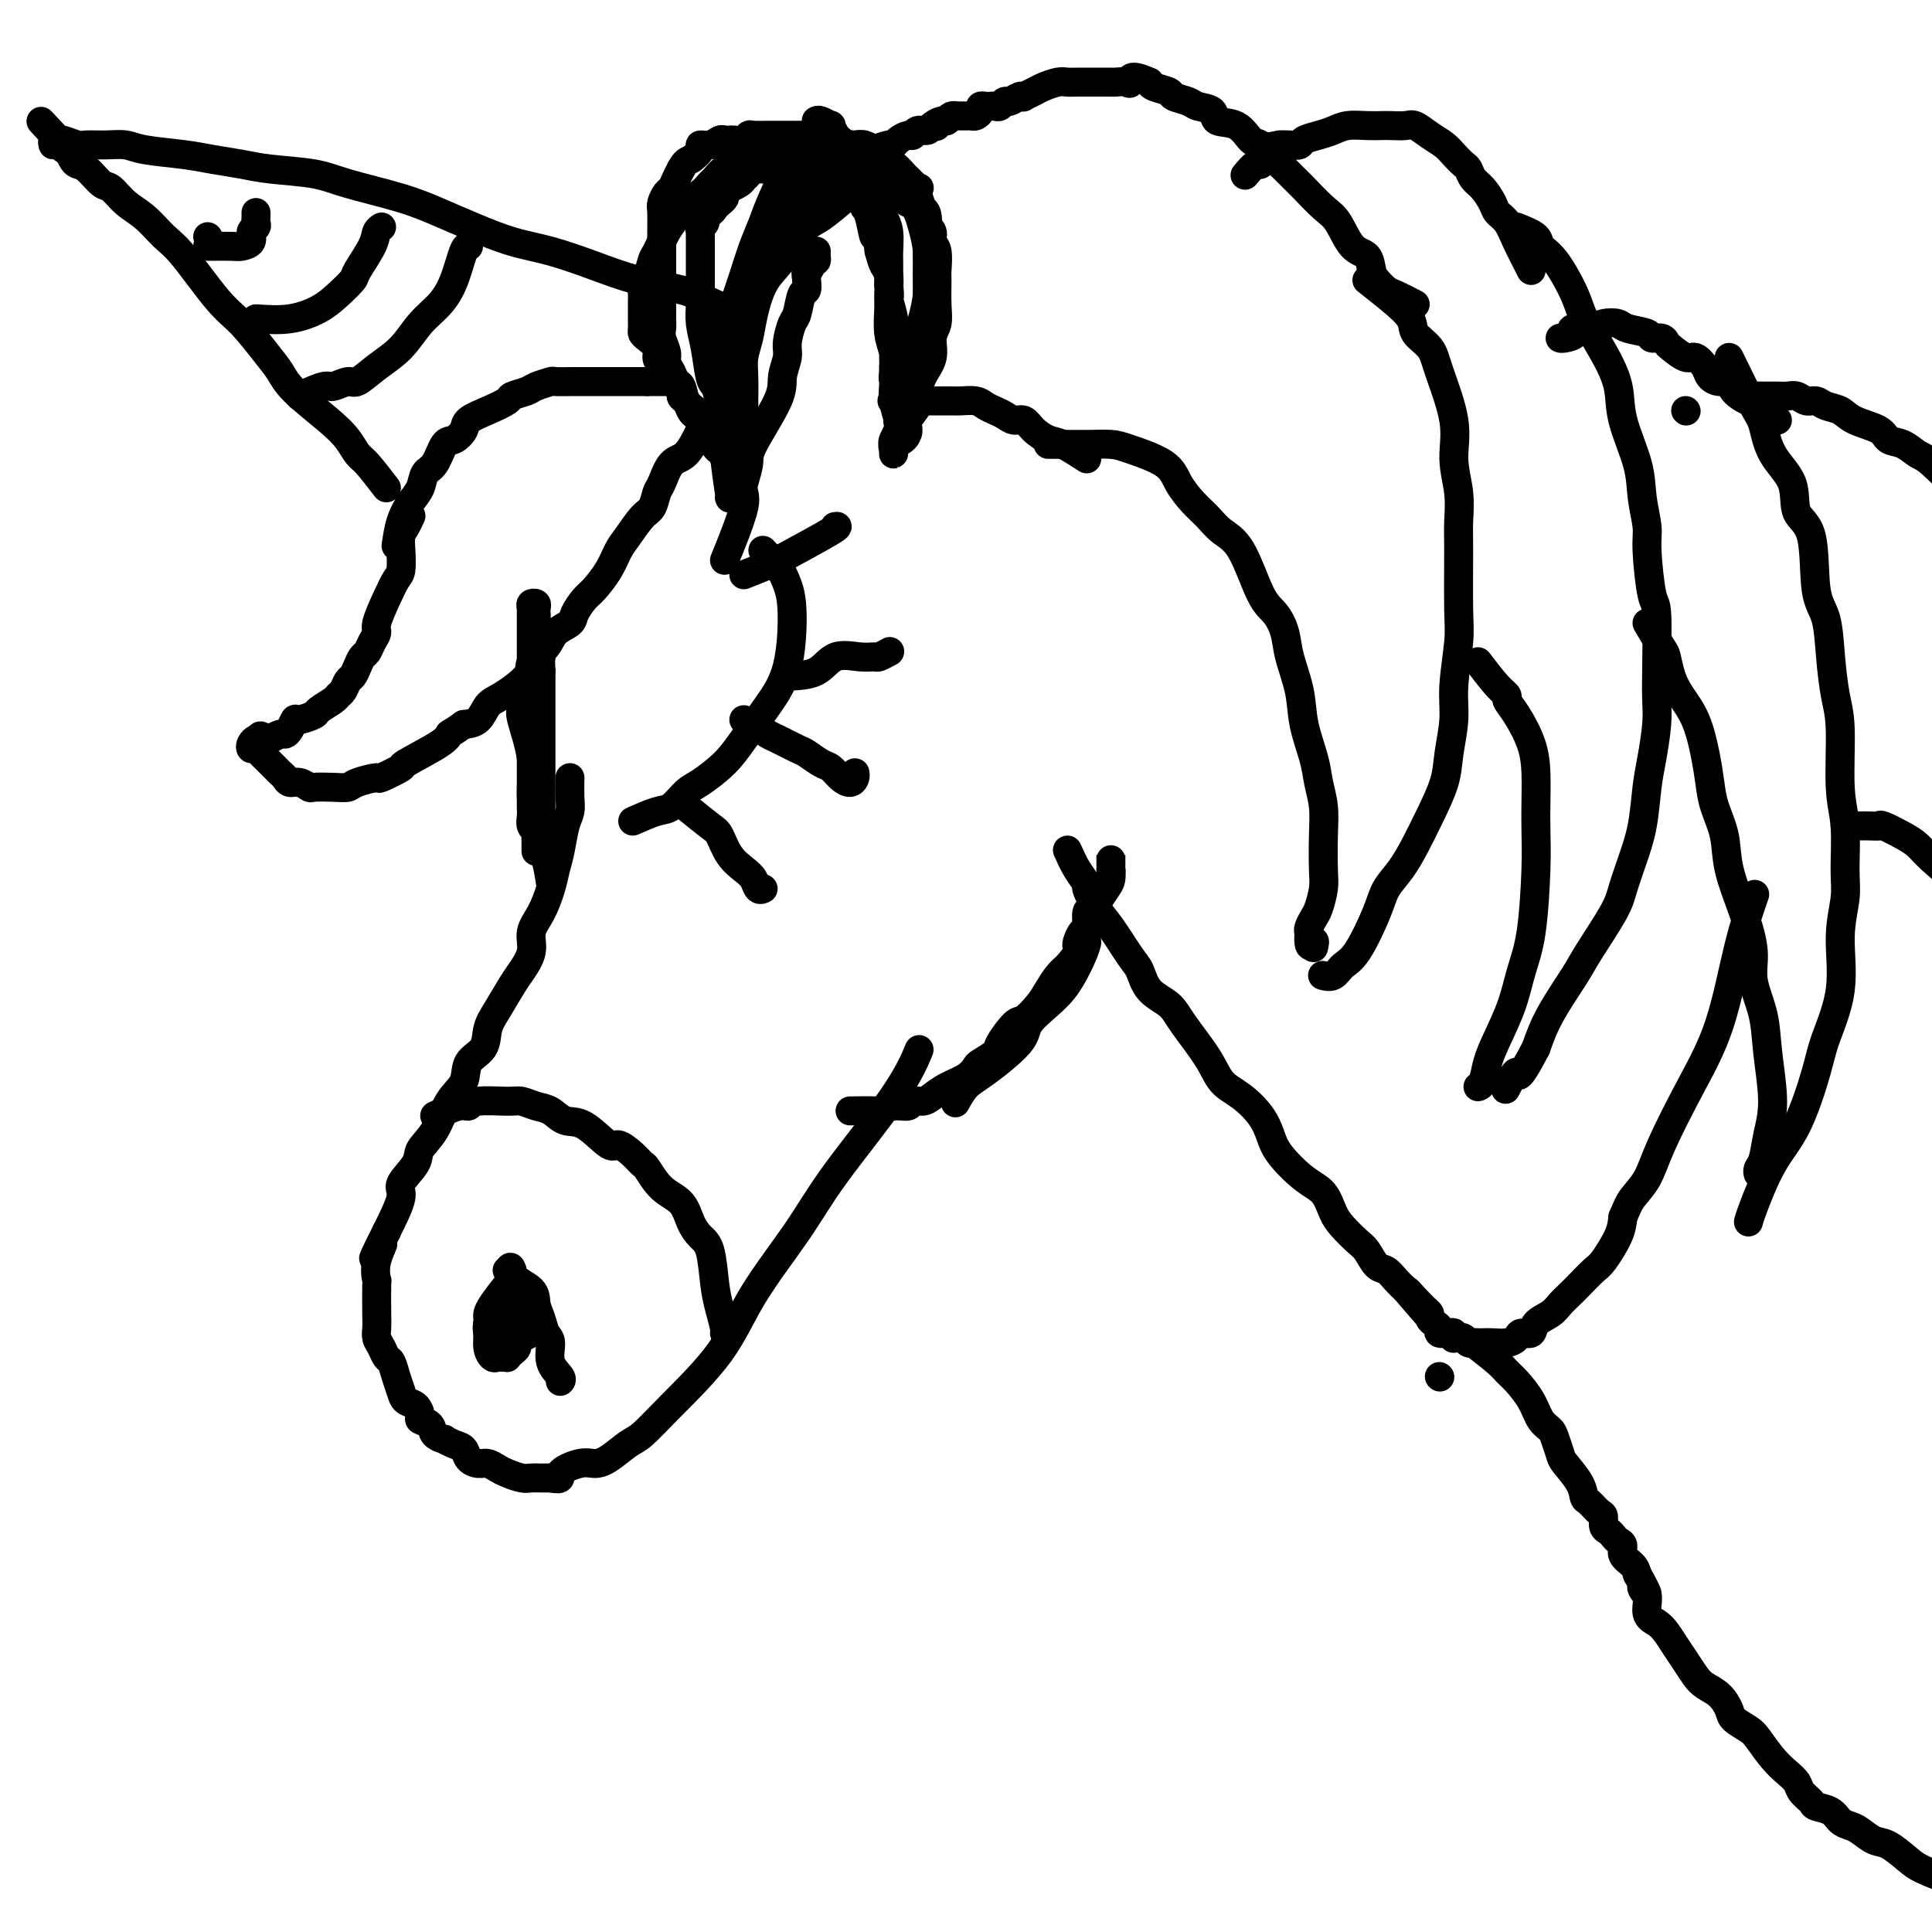 <svg viewBox='0 0 400 400' version='1.1' xmlns='http://www.w3.org/2000/svg' xmlns:xlink='http://www.w3.org/1999/xlink'><g fill='none' stroke='#000000' stroke-width='6' stroke-linecap='round' stroke-linejoin='round'><path d='M118,161c-0.024,1.408 -0.048,2.817 0,4c0.048,1.183 0.168,2.142 0,3c-0.168,0.858 -0.625,1.615 -1,3c-0.375,1.385 -0.669,3.399 -1,5c-0.331,1.601 -0.700,2.791 -1,4c-0.300,1.209 -0.531,2.439 -1,4c-0.469,1.561 -1.174,3.455 -2,5c-0.826,1.545 -1.772,2.741 -2,4c-0.228,1.259 0.261,2.580 0,4c-0.261,1.420 -1.272,2.940 -2,4c-0.728,1.060 -1.173,1.661 -2,3c-0.827,1.339 -2.037,3.415 -3,5c-0.963,1.585 -1.679,2.680 -2,4c-0.321,1.320 -0.248,2.867 -1,4c-0.752,1.133 -2.328,1.854 -3,3c-0.672,1.146 -0.440,2.717 -1,4c-0.560,1.283 -1.913,2.276 -3,4c-1.087,1.724 -1.907,4.177 -3,6c-1.093,1.823 -2.459,3.016 -3,4c-0.541,0.984 -0.259,1.759 -1,3c-0.741,1.241 -2.507,2.950 -3,4c-0.493,1.050 0.288,1.443 0,3c-0.288,1.557 -1.644,4.279 -3,7'/><path d='M80,255c-4.807,9.537 -1.824,4.379 -1,3c0.824,-1.379 -0.511,1.020 -1,3c-0.489,1.980 -0.132,3.542 0,4c0.132,0.458 0.038,-0.187 0,1c-0.038,1.187 -0.021,4.206 0,6c0.021,1.794 0.047,2.363 0,3c-0.047,0.637 -0.167,1.342 0,2c0.167,0.658 0.622,1.268 1,2c0.378,0.732 0.678,1.587 1,2c0.322,0.413 0.667,0.386 1,1c0.333,0.614 0.654,1.870 1,3c0.346,1.130 0.718,2.134 1,3c0.282,0.866 0.475,1.593 1,2c0.525,0.407 1.382,0.494 2,1c0.618,0.506 0.997,1.432 1,2c0.003,0.568 -0.369,0.778 0,1c0.369,0.222 1.477,0.455 2,1c0.523,0.545 0.459,1.402 1,2c0.541,0.598 1.688,0.937 2,1c0.312,0.063 -0.212,-0.151 0,0c0.212,0.151 1.159,0.667 2,1c0.841,0.333 1.577,0.485 2,1c0.423,0.515 0.535,1.395 1,2c0.465,0.605 1.283,0.936 2,1c0.717,0.064 1.333,-0.141 2,0c0.667,0.141 1.386,0.626 2,1c0.614,0.374 1.123,0.636 2,1c0.877,0.364 2.122,0.830 3,1c0.878,0.170 1.390,0.046 2,0c0.610,-0.046 1.317,-0.013 2,0c0.683,0.013 1.341,0.007 2,0'/><path d='M114,306c2.880,0.515 1.580,-0.198 2,-1c0.420,-0.802 2.561,-1.693 4,-2c1.439,-0.307 2.175,-0.030 3,0c0.825,0.030 1.738,-0.189 3,-1c1.262,-0.811 2.871,-2.216 4,-3c1.129,-0.784 1.778,-0.947 3,-2c1.222,-1.053 3.019,-2.996 6,-6c2.981,-3.004 7.147,-7.069 10,-11c2.853,-3.931 4.394,-7.727 7,-12c2.606,-4.273 6.278,-9.023 9,-13c2.722,-3.977 4.492,-7.179 8,-12c3.508,-4.821 8.752,-11.259 12,-16c3.248,-4.741 4.499,-7.783 5,-9c0.501,-1.217 0.250,-0.608 0,0'/><path d='M90,231c1.904,-0.876 3.808,-1.752 5,-2c1.192,-0.248 1.673,0.133 2,0c0.327,-0.133 0.499,-0.780 2,-1c1.501,-0.220 4.330,-0.013 6,0c1.670,0.013 2.181,-0.169 3,0c0.819,0.169 1.946,0.688 3,1c1.054,0.312 2.035,0.418 3,1c0.965,0.582 1.914,1.640 3,2c1.086,0.360 2.308,0.023 4,1c1.692,0.977 3.852,3.267 5,4c1.148,0.733 1.282,-0.092 2,0c0.718,0.092 2.020,1.101 3,2c0.980,0.899 1.638,1.689 2,2c0.362,0.311 0.428,0.142 1,1c0.572,0.858 1.648,2.743 3,4c1.352,1.257 2.978,1.886 4,3c1.022,1.114 1.439,2.712 2,4c0.561,1.288 1.264,2.264 2,3c0.736,0.736 1.504,1.230 2,3c0.496,1.770 0.721,4.814 1,7c0.279,2.186 0.611,3.514 1,5c0.389,1.486 0.836,3.131 1,4c0.164,0.869 0.047,0.963 0,1c-0.047,0.037 -0.023,0.019 0,0'/><path d='M103,269c0.000,0.000 -2.000,5.000 -2,5'/><path d='M101,274c-0.297,1.077 -0.038,1.269 0,2c0.038,0.731 -0.143,1.999 0,3c0.143,1.001 0.612,1.733 1,2c0.388,0.267 0.695,0.069 1,0c0.305,-0.069 0.607,-0.007 1,0c0.393,0.007 0.875,-0.040 1,0c0.125,0.040 -0.108,0.165 0,0c0.108,-0.165 0.558,-0.622 1,-1c0.442,-0.378 0.875,-0.676 1,-1c0.125,-0.324 -0.059,-0.675 0,-1c0.059,-0.325 0.362,-0.626 1,-1c0.638,-0.374 1.611,-0.821 2,-1c0.389,-0.179 0.195,-0.089 0,0'/><path d='M105,266c-1.155,1.480 -2.310,2.961 -3,4c-0.690,1.039 -0.915,1.637 -1,2c-0.085,0.363 -0.030,0.489 0,1c0.030,0.511 0.037,1.405 0,2c-0.037,0.595 -0.116,0.892 0,1c0.116,0.108 0.426,0.027 1,0c0.574,-0.027 1.410,-0.000 2,0c0.590,0.000 0.932,-0.025 1,0c0.068,0.025 -0.140,0.101 0,0c0.140,-0.101 0.627,-0.379 1,-1c0.373,-0.621 0.632,-1.585 1,-2c0.368,-0.415 0.846,-0.282 1,-1c0.154,-0.718 -0.015,-2.286 0,-3c0.015,-0.714 0.216,-0.573 0,-1c-0.216,-0.427 -0.847,-1.421 -1,-2c-0.153,-0.579 0.172,-0.744 0,-1c-0.172,-0.256 -0.840,-0.605 -1,-1c-0.160,-0.395 0.188,-0.837 0,-1c-0.188,-0.163 -0.911,-0.047 -1,0c-0.089,0.047 0.455,0.023 1,0'/><path d='M106,263c-0.385,-1.464 -0.847,-0.123 0,1c0.847,1.123 3.002,2.028 4,3c0.998,0.972 0.840,2.010 1,3c0.160,0.990 0.639,1.932 1,3c0.361,1.068 0.605,2.262 1,3c0.395,0.738 0.943,1.021 1,2c0.057,0.979 -0.376,2.654 0,4c0.376,1.346 1.563,2.362 2,3c0.437,0.638 0.125,0.896 0,1c-0.125,0.104 -0.062,0.052 0,0'/><path d='M176,230c2.068,-0.033 4.136,-0.065 5,0c0.864,0.065 0.525,0.228 1,0c0.475,-0.228 1.765,-0.848 3,-1c1.235,-0.152 2.416,0.163 3,0c0.584,-0.163 0.572,-0.806 1,-1c0.428,-0.194 1.295,0.060 2,0c0.705,-0.060 1.247,-0.435 2,-1c0.753,-0.565 1.715,-1.321 3,-2c1.285,-0.679 2.892,-1.282 4,-2c1.108,-0.718 1.719,-1.552 2,-2c0.281,-0.448 0.234,-0.510 1,-1c0.766,-0.490 2.344,-1.408 3,-2c0.656,-0.592 0.388,-0.857 1,-2c0.612,-1.143 2.103,-3.163 3,-4c0.897,-0.837 1.199,-0.489 2,-1c0.801,-0.511 2.101,-1.879 3,-3c0.899,-1.121 1.396,-1.994 2,-3c0.604,-1.006 1.315,-2.145 2,-3c0.685,-0.855 1.342,-1.428 2,-2'/><path d='M221,200c3.658,-4.286 2.304,-3.500 2,-4c-0.304,-0.500 0.443,-2.284 1,-3c0.557,-0.716 0.924,-0.363 1,-1c0.076,-0.637 -0.138,-2.265 0,-3c0.138,-0.735 0.628,-0.577 1,-1c0.372,-0.423 0.625,-1.426 1,-2c0.375,-0.574 0.871,-0.718 1,-1c0.129,-0.282 -0.109,-0.702 0,-1c0.109,-0.298 0.565,-0.475 1,-1c0.435,-0.525 0.849,-1.397 1,-2c0.151,-0.603 0.041,-0.937 0,-1c-0.041,-0.063 -0.011,0.144 0,0c0.011,-0.144 0.003,-0.638 0,-1c-0.003,-0.362 -0.001,-0.590 0,-1c0.001,-0.410 0.000,-1.001 0,-1c-0.000,0.001 0.001,0.595 0,1c-0.001,0.405 -0.002,0.621 0,1c0.002,0.379 0.008,0.921 0,1c-0.008,0.079 -0.030,-0.304 0,0c0.030,0.304 0.110,1.294 0,2c-0.110,0.706 -0.411,1.127 -1,2c-0.589,0.873 -1.466,2.196 -2,3c-0.534,0.804 -0.724,1.087 -1,2c-0.276,0.913 -0.638,2.457 -1,4'/><path d='M225,193c-0.739,2.801 -0.086,1.802 0,2c0.086,0.198 -0.394,1.593 -1,3c-0.606,1.407 -1.337,2.828 -2,4c-0.663,1.172 -1.258,2.096 -2,3c-0.742,0.904 -1.630,1.788 -3,3c-1.370,1.212 -3.222,2.753 -4,4c-0.778,1.247 -0.482,2.202 -2,4c-1.518,1.798 -4.850,4.441 -7,6c-2.150,1.559 -3.117,2.035 -4,3c-0.883,0.965 -1.681,2.419 -2,3c-0.319,0.581 -0.160,0.291 0,0'/><path d='M221,176c0.607,1.354 1.214,2.708 2,4c0.786,1.292 1.751,2.521 2,3c0.249,0.479 -0.218,0.210 0,1c0.218,0.790 1.120,2.641 2,4c0.880,1.359 1.738,2.226 3,4c1.262,1.774 2.930,4.457 4,6c1.070,1.543 1.543,1.948 2,3c0.457,1.052 0.897,2.750 2,4c1.103,1.250 2.867,2.052 4,3c1.133,0.948 1.634,2.041 3,4c1.366,1.959 3.598,4.782 5,7c1.402,2.218 1.973,3.831 3,5c1.027,1.169 2.511,1.896 4,3c1.489,1.104 2.983,2.587 4,4c1.017,1.413 1.557,2.755 2,4c0.443,1.245 0.789,2.391 2,4c1.211,1.609 3.287,3.681 5,5c1.713,1.319 3.064,1.885 4,3c0.936,1.115 1.458,2.779 2,4c0.542,1.221 1.104,2.000 2,3c0.896,1.000 2.127,2.221 3,3c0.873,0.779 1.389,1.115 2,2c0.611,0.885 1.319,2.320 2,3c0.681,0.680 1.337,0.606 2,1c0.663,0.394 1.332,1.255 2,2c0.668,0.745 1.334,1.372 2,2'/><path d='M291,267c8.338,9.726 2.682,3.040 1,1c-1.682,-2.040 0.611,0.566 2,2c1.389,1.434 1.873,1.694 2,2c0.127,0.306 -0.103,0.657 0,1c0.103,0.343 0.539,0.679 1,1c0.461,0.321 0.947,0.626 1,1c0.053,0.374 -0.326,0.818 0,1c0.326,0.182 1.358,0.102 2,0c0.642,-0.102 0.893,-0.224 1,0c0.107,0.224 0.070,0.796 0,1c-0.070,0.204 -0.174,0.041 0,0c0.174,-0.041 0.624,0.042 1,0c0.376,-0.042 0.678,-0.207 1,0c0.322,0.207 0.666,0.787 1,1c0.334,0.213 0.659,0.058 1,0c0.341,-0.058 0.697,-0.018 1,0c0.303,0.018 0.552,0.015 1,0c0.448,-0.015 1.094,-0.041 2,0c0.906,0.041 2.072,0.149 3,0c0.928,-0.149 1.617,-0.554 2,-1c0.383,-0.446 0.458,-0.935 1,-1c0.542,-0.065 1.549,0.292 2,0c0.451,-0.292 0.346,-1.232 1,-2c0.654,-0.768 2.066,-1.365 3,-2c0.934,-0.635 1.390,-1.308 2,-2c0.610,-0.692 1.375,-1.402 2,-2c0.625,-0.598 1.109,-1.083 2,-2c0.891,-0.917 2.187,-2.266 3,-3c0.813,-0.734 1.142,-0.851 2,-2c0.858,-1.149 2.245,-3.328 3,-5c0.755,-1.672 0.877,-2.836 1,-4'/><path d='M336,252c0.918,-2.128 1.214,-2.948 2,-4c0.786,-1.052 2.061,-2.335 3,-4c0.939,-1.665 1.541,-3.712 3,-7c1.459,-3.288 3.775,-7.818 6,-12c2.225,-4.182 4.359,-8.018 6,-13c1.641,-4.982 2.788,-11.111 4,-16c1.212,-4.889 2.489,-8.540 3,-10c0.511,-1.460 0.255,-0.730 0,0'/><path d='M217,92c1.384,0.001 2.768,0.002 4,0c1.232,-0.002 2.312,-0.006 3,0c0.688,0.006 0.984,0.024 2,0c1.016,-0.024 2.750,-0.088 4,0c1.250,0.088 2.015,0.330 4,1c1.985,0.670 5.191,1.769 7,3c1.809,1.231 2.219,2.596 3,4c0.781,1.404 1.931,2.848 3,4c1.069,1.152 2.058,2.012 3,3c0.942,0.988 1.839,2.105 3,3c1.161,0.895 2.586,1.570 4,4c1.414,2.430 2.817,6.616 4,9c1.183,2.384 2.147,2.967 3,4c0.853,1.033 1.594,2.516 2,4c0.406,1.484 0.476,2.969 1,5c0.524,2.031 1.503,4.607 2,7c0.497,2.393 0.511,4.601 1,7c0.489,2.399 1.451,4.988 2,7c0.549,2.012 0.684,3.447 1,5c0.316,1.553 0.814,3.225 1,5c0.186,1.775 0.061,3.655 0,6c-0.061,2.345 -0.059,5.157 0,7c0.059,1.843 0.173,2.718 0,4c-0.173,1.282 -0.634,2.973 -1,4c-0.366,1.027 -0.637,1.392 -1,2c-0.363,0.608 -0.818,1.459 -1,2c-0.182,0.541 -0.091,0.770 0,1'/><path d='M271,193c-0.238,4.417 0.667,2.458 1,2c0.333,-0.458 0.095,0.583 0,1c-0.095,0.417 -0.048,0.208 0,0'/><path d='M283,58c1.669,1.310 3.338,2.621 5,4c1.662,1.379 3.319,2.828 4,4c0.681,1.172 0.388,2.068 1,3c0.612,0.932 2.129,1.899 3,3c0.871,1.101 1.095,2.335 2,5c0.905,2.665 2.491,6.761 3,10c0.509,3.239 -0.060,5.622 0,8c0.060,2.378 0.749,4.750 1,7c0.251,2.250 0.063,4.379 0,6c-0.063,1.621 -0.002,2.735 0,6c0.002,3.265 -0.055,8.683 0,12c0.055,3.317 0.224,4.534 0,7c-0.224,2.466 -0.839,6.181 -1,9c-0.161,2.819 0.134,4.742 0,7c-0.134,2.258 -0.696,4.852 -1,7c-0.304,2.148 -0.351,3.852 -1,6c-0.649,2.148 -1.901,4.741 -3,7c-1.099,2.259 -2.044,4.184 -3,6c-0.956,1.816 -1.922,3.522 -3,5c-1.078,1.478 -2.266,2.729 -3,4c-0.734,1.271 -1.013,2.561 -2,5c-0.987,2.439 -2.682,6.026 -4,8c-1.318,1.974 -2.261,2.333 -3,3c-0.739,0.667 -1.276,1.641 -2,2c-0.724,0.359 -1.635,0.103 -2,0c-0.365,-0.103 -0.182,-0.051 0,0'/><path d='M306,137c1.454,1.903 2.908,3.806 4,5c1.092,1.194 1.823,1.679 2,2c0.177,0.321 -0.201,0.478 0,1c0.201,0.522 0.982,1.407 2,3c1.018,1.593 2.273,3.892 3,6c0.727,2.108 0.925,4.025 1,6c0.075,1.975 0.028,4.007 0,6c-0.028,1.993 -0.037,3.948 0,6c0.037,2.052 0.120,4.200 0,8c-0.120,3.800 -0.441,9.250 -1,13c-0.559,3.750 -1.354,5.800 -2,8c-0.646,2.200 -1.144,4.551 -2,7c-0.856,2.449 -2.072,4.996 -3,7c-0.928,2.004 -1.568,3.465 -2,5c-0.432,1.535 -0.655,3.144 -1,4c-0.345,0.856 -0.813,0.959 -1,1c-0.187,0.041 -0.094,0.021 0,0'/><path d='M314,47c1.638,0.661 3.277,1.321 4,2c0.723,0.679 0.532,1.376 1,2c0.468,0.624 1.597,1.176 3,3c1.403,1.824 3.081,4.921 4,7c0.919,2.079 1.080,3.142 2,5c0.920,1.858 2.599,4.511 4,7c1.401,2.489 2.523,4.812 3,7c0.477,2.188 0.309,4.239 1,7c0.691,2.761 2.240,6.233 3,9c0.760,2.767 0.729,4.831 1,7c0.271,2.169 0.843,4.445 1,6c0.157,1.555 -0.102,2.390 0,5c0.102,2.610 0.564,6.996 1,9c0.436,2.004 0.846,1.627 1,4c0.154,2.373 0.052,7.496 0,11c-0.052,3.504 -0.055,5.391 0,7c0.055,1.609 0.167,2.942 0,5c-0.167,2.058 -0.612,4.840 -1,7c-0.388,2.160 -0.720,3.697 -1,6c-0.280,2.303 -0.509,5.372 -1,8c-0.491,2.628 -1.245,4.814 -2,7c-0.755,2.186 -1.511,4.372 -2,6c-0.489,1.628 -0.711,2.699 -2,5c-1.289,2.301 -3.644,5.833 -5,8c-1.356,2.167 -1.711,2.968 -3,5c-1.289,2.032 -3.511,5.295 -5,8c-1.489,2.705 -2.244,4.853 -3,7'/><path d='M318,217c-4.190,8.071 -3.667,5.250 -4,5c-0.333,-0.250 -1.524,2.071 -2,3c-0.476,0.929 -0.238,0.464 0,0'/><path d='M341,129c1.174,1.983 2.349,3.966 3,5c0.651,1.034 0.780,1.118 1,2c0.220,0.882 0.531,2.563 1,4c0.469,1.437 1.094,2.630 2,4c0.906,1.370 2.092,2.917 3,5c0.908,2.083 1.537,4.703 2,7c0.463,2.297 0.760,4.271 1,6c0.240,1.729 0.422,3.213 1,5c0.578,1.787 1.550,3.875 2,6c0.450,2.125 0.376,4.285 1,7c0.624,2.715 1.945,5.985 3,9c1.055,3.015 1.842,5.774 2,8c0.158,2.226 -0.315,3.917 0,6c0.315,2.083 1.416,4.557 2,7c0.584,2.443 0.650,4.853 1,8c0.350,3.147 0.983,7.029 1,10c0.017,2.971 -0.584,5.031 -1,7c-0.416,1.969 -0.648,3.847 -1,5c-0.352,1.153 -0.826,1.580 -1,2c-0.174,0.420 -0.050,0.834 0,1c0.050,0.166 0.025,0.083 0,0'/><path d='M349,85c0.000,0.000 0.100,0.100 0.1,0.1'/><path d='M358,74c1.915,3.918 3.831,7.837 5,10c1.169,2.163 1.592,2.571 2,4c0.408,1.429 0.801,3.880 2,6c1.199,2.120 3.204,3.908 4,6c0.796,2.092 0.384,4.489 1,6c0.616,1.511 2.259,2.136 3,5c0.741,2.864 0.581,7.967 1,11c0.419,3.033 1.418,3.997 2,6c0.582,2.003 0.748,5.045 1,8c0.252,2.955 0.589,5.823 1,8c0.411,2.177 0.896,3.665 1,7c0.104,3.335 -0.173,8.519 0,12c0.173,3.481 0.795,5.259 1,8c0.205,2.741 -0.008,6.445 0,9c0.008,2.555 0.236,3.962 0,6c-0.236,2.038 -0.936,4.707 -1,8c-0.064,3.293 0.507,7.208 0,11c-0.507,3.792 -2.094,7.460 -3,10c-0.906,2.540 -1.133,3.952 -2,7c-0.867,3.048 -2.376,7.731 -4,11c-1.624,3.269 -3.363,5.124 -5,8c-1.637,2.876 -3.171,6.774 -4,9c-0.829,2.226 -0.951,2.779 -1,3c-0.049,0.221 -0.024,0.111 0,0'/><path d='M368,87c-2.086,-1.735 -4.172,-3.469 -5,-4c-0.828,-0.531 -0.397,0.143 -1,0c-0.603,-0.143 -2.241,-1.101 -3,-2c-0.759,-0.899 -0.641,-1.737 -1,-2c-0.359,-0.263 -1.197,0.051 -2,0c-0.803,-0.051 -1.570,-0.465 -2,-1c-0.430,-0.535 -0.521,-1.190 -1,-2c-0.479,-0.810 -1.345,-1.776 -2,-2c-0.655,-0.224 -1.097,0.295 -2,0c-0.903,-0.295 -2.266,-1.402 -3,-2c-0.734,-0.598 -0.837,-0.685 -1,-1c-0.163,-0.315 -0.385,-0.859 -1,-1c-0.615,-0.141 -1.624,0.119 -2,0c-0.376,-0.119 -0.121,-0.617 -1,-1c-0.879,-0.383 -2.893,-0.652 -4,-1c-1.107,-0.348 -1.307,-0.774 -2,-1c-0.693,-0.226 -1.879,-0.253 -3,0c-1.121,0.253 -2.177,0.787 -3,1c-0.823,0.213 -1.411,0.107 -2,0'/><path d='M327,68c-2.751,-0.144 -1.129,0.498 -1,1c0.129,0.502 -1.234,0.866 -2,1c-0.766,0.134 -0.933,0.038 -1,0c-0.067,-0.038 -0.033,-0.019 0,0'/><path d='M317,56c-1.097,-2.133 -2.195,-4.266 -3,-6c-0.805,-1.734 -1.319,-3.069 -2,-4c-0.681,-0.931 -1.531,-1.458 -2,-2c-0.469,-0.542 -0.559,-1.100 -1,-2c-0.441,-0.900 -1.235,-2.142 -2,-3c-0.765,-0.858 -1.503,-1.332 -2,-2c-0.497,-0.668 -0.755,-1.529 -1,-2c-0.245,-0.471 -0.478,-0.550 -1,-1c-0.522,-0.450 -1.332,-1.269 -2,-2c-0.668,-0.731 -1.194,-1.373 -2,-2c-0.806,-0.627 -1.892,-1.240 -3,-2c-1.108,-0.760 -2.238,-1.668 -3,-2c-0.762,-0.332 -1.155,-0.090 -2,0c-0.845,0.090 -2.141,0.027 -3,0c-0.859,-0.027 -1.282,-0.018 -2,0c-0.718,0.018 -1.730,0.046 -3,0c-1.270,-0.046 -2.798,-0.166 -4,0c-1.202,0.166 -2.079,0.619 -3,1c-0.921,0.381 -1.885,0.691 -3,1c-1.115,0.309 -2.381,0.619 -3,1c-0.619,0.381 -0.590,0.833 -1,1c-0.410,0.167 -1.260,0.048 -2,0c-0.740,-0.048 -1.370,-0.024 -2,0'/><path d='M265,30c-4.738,0.819 -2.583,0.868 -2,1c0.583,0.132 -0.404,0.348 -1,1c-0.596,0.652 -0.799,1.742 -1,2c-0.201,0.258 -0.400,-0.315 -1,0c-0.600,0.315 -1.600,1.519 -2,2c-0.400,0.481 -0.200,0.241 0,0'/><path d='M293,63c-1.517,-0.783 -3.035,-1.565 -4,-2c-0.965,-0.435 -1.378,-0.522 -2,-1c-0.622,-0.478 -1.454,-1.346 -2,-2c-0.546,-0.654 -0.805,-1.093 -1,-2c-0.195,-0.907 -0.325,-2.281 -1,-3c-0.675,-0.719 -1.896,-0.783 -3,-2c-1.104,-1.217 -2.092,-3.586 -3,-5c-0.908,-1.414 -1.737,-1.872 -3,-3c-1.263,-1.128 -2.961,-2.926 -4,-4c-1.039,-1.074 -1.419,-1.423 -2,-2c-0.581,-0.577 -1.364,-1.381 -2,-2c-0.636,-0.619 -1.124,-1.054 -2,-2c-0.876,-0.946 -2.141,-2.404 -3,-3c-0.859,-0.596 -1.312,-0.331 -2,-1c-0.688,-0.669 -1.611,-2.273 -3,-3c-1.389,-0.727 -3.245,-0.576 -4,-1c-0.755,-0.424 -0.410,-1.423 -1,-2c-0.590,-0.577 -2.116,-0.732 -3,-1c-0.884,-0.268 -1.126,-0.649 -2,-1c-0.874,-0.351 -2.378,-0.671 -3,-1c-0.622,-0.329 -0.360,-0.665 -1,-1c-0.640,-0.335 -2.183,-0.667 -3,-1c-0.817,-0.333 -0.909,-0.666 -1,-1'/><path d='M238,17c-4.433,-2.011 -4.017,-0.539 -4,0c0.017,0.539 -0.367,0.144 -1,0c-0.633,-0.144 -1.517,-0.039 -2,0c-0.483,0.039 -0.566,0.010 -1,0c-0.434,-0.010 -1.219,-0.003 -2,0c-0.781,0.003 -1.559,-0.000 -2,0c-0.441,0.000 -0.545,0.003 -1,0c-0.455,-0.003 -1.262,-0.012 -2,0c-0.738,0.012 -1.407,0.045 -2,0c-0.593,-0.045 -1.111,-0.170 -2,0c-0.889,0.170 -2.149,0.633 -3,1c-0.851,0.367 -1.292,0.638 -2,1c-0.708,0.362 -1.681,0.814 -2,1c-0.319,0.186 0.017,0.106 0,0c-0.017,-0.106 -0.386,-0.239 -1,0c-0.614,0.239 -1.474,0.849 -2,1c-0.526,0.151 -0.718,-0.155 -1,0c-0.282,0.155 -0.654,0.773 -1,1c-0.346,0.227 -0.666,0.064 -1,0c-0.334,-0.064 -0.681,-0.027 -1,0c-0.319,0.027 -0.610,0.046 -1,0c-0.390,-0.046 -0.878,-0.156 -1,0c-0.122,0.156 0.122,0.578 0,1c-0.122,0.422 -0.611,0.845 -1,1c-0.389,0.155 -0.678,0.042 -1,0c-0.322,-0.042 -0.678,-0.012 -1,0c-0.322,0.012 -0.611,0.006 -1,0c-0.389,-0.006 -0.877,-0.012 -1,0c-0.123,0.012 0.121,0.042 0,0c-0.121,-0.042 -0.606,-0.155 -1,0c-0.394,0.155 -0.697,0.577 -1,1'/><path d='M196,25c-4.030,1.178 -1.604,0.124 -1,0c0.604,-0.124 -0.615,0.684 -1,1c-0.385,0.316 0.065,0.141 0,0c-0.065,-0.141 -0.646,-0.249 -1,0c-0.354,0.249 -0.480,0.854 -1,1c-0.520,0.146 -1.435,-0.167 -2,0c-0.565,0.167 -0.779,0.815 -1,1c-0.221,0.185 -0.447,-0.091 -1,0c-0.553,0.091 -1.433,0.549 -2,1c-0.567,0.451 -0.822,0.893 -1,1c-0.178,0.107 -0.278,-0.122 -1,0c-0.722,0.122 -2.067,0.595 -3,1c-0.933,0.405 -1.456,0.742 -2,1c-0.544,0.258 -1.109,0.439 -2,1c-0.891,0.561 -2.108,1.503 -3,2c-0.892,0.497 -1.460,0.548 -2,1c-0.540,0.452 -1.052,1.306 -2,2c-0.948,0.694 -2.331,1.230 -3,2c-0.669,0.770 -0.624,1.775 -2,4c-1.376,2.225 -4.173,5.668 -6,9c-1.827,3.332 -2.684,6.551 -3,8c-0.316,1.449 -0.090,1.128 0,1c0.090,-0.128 0.045,-0.064 0,0'/><path d='M150,94c-0.334,-3.794 -0.668,-7.589 -1,-10c-0.332,-2.411 -0.663,-3.440 -1,-4c-0.337,-0.560 -0.679,-0.653 -1,-2c-0.321,-1.347 -0.622,-3.948 -1,-6c-0.378,-2.052 -0.833,-3.556 -1,-5c-0.167,-1.444 -0.045,-2.827 0,-4c0.045,-1.173 0.012,-2.135 0,-3c-0.012,-0.865 -0.003,-1.633 0,-2c0.003,-0.367 0.001,-0.335 0,-1c-0.001,-0.665 -0.000,-2.028 0,-3c0.000,-0.972 0.000,-1.552 0,-2c-0.000,-0.448 -0.001,-0.764 0,-1c0.001,-0.236 0.004,-0.390 0,-1c-0.004,-0.610 -0.016,-1.674 0,-2c0.016,-0.326 0.060,0.085 0,0c-0.060,-0.085 -0.223,-0.667 0,-1c0.223,-0.333 0.833,-0.418 1,-1c0.167,-0.582 -0.109,-1.662 0,-2c0.109,-0.338 0.604,0.064 1,0c0.396,-0.064 0.694,-0.594 1,-1c0.306,-0.406 0.621,-0.686 1,-1c0.379,-0.314 0.823,-0.661 1,-1c0.177,-0.339 0.089,-0.669 0,-1'/><path d='M150,40c1.028,-1.476 1.098,-1.165 1,-1c-0.098,0.165 -0.363,0.185 0,0c0.363,-0.185 1.354,-0.575 2,-1c0.646,-0.425 0.948,-0.884 1,-1c0.052,-0.116 -0.147,0.113 0,0c0.147,-0.113 0.641,-0.566 1,-1c0.359,-0.434 0.582,-0.847 1,-1c0.418,-0.153 1.029,-0.045 2,0c0.971,0.045 2.301,0.026 3,0c0.699,-0.026 0.767,-0.060 1,0c0.233,0.060 0.630,0.212 1,0c0.370,-0.212 0.714,-0.789 1,-1c0.286,-0.211 0.514,-0.057 1,0c0.486,0.057 1.230,0.015 2,0c0.770,-0.015 1.567,-0.005 2,0c0.433,0.005 0.501,0.005 1,0c0.499,-0.005 1.429,-0.016 2,0c0.571,0.016 0.783,0.060 1,0c0.217,-0.060 0.439,-0.223 1,0c0.561,0.223 1.460,0.834 2,1c0.540,0.166 0.722,-0.112 1,0c0.278,0.112 0.652,0.613 1,1c0.348,0.387 0.670,0.659 1,1c0.330,0.341 0.666,0.750 1,1c0.334,0.250 0.664,0.340 1,1c0.336,0.660 0.679,1.890 1,3c0.321,1.110 0.622,2.101 1,3c0.378,0.899 0.833,1.705 1,3c0.167,1.295 0.045,3.079 0,4c-0.045,0.921 -0.013,0.977 0,2c0.013,1.023 0.006,3.011 0,5'/><path d='M184,59c0.403,3.587 -0.088,2.555 0,3c0.088,0.445 0.755,2.368 1,4c0.245,1.632 0.070,2.973 0,4c-0.070,1.027 -0.033,1.741 0,3c0.033,1.259 0.061,3.064 0,4c-0.061,0.936 -0.213,1.005 0,2c0.213,0.995 0.789,2.918 1,4c0.211,1.082 0.057,1.324 0,2c-0.057,0.676 -0.015,1.786 0,2c0.015,0.214 0.004,-0.468 0,0c-0.004,0.468 -0.001,2.084 0,3c0.001,0.916 -0.000,1.130 0,1c0.000,-0.130 0.001,-0.606 0,-1c-0.001,-0.394 -0.004,-0.707 0,-1c0.004,-0.293 0.015,-0.566 0,-1c-0.015,-0.434 -0.057,-1.029 0,-1c0.057,0.029 0.212,0.683 0,0c-0.212,-0.683 -0.793,-2.701 -1,-4c-0.207,-1.299 -0.041,-1.878 0,-3c0.041,-1.122 -0.042,-2.788 0,-4c0.042,-1.212 0.208,-1.971 0,-3c-0.208,-1.029 -0.791,-2.330 -1,-4c-0.209,-1.670 -0.045,-3.710 0,-5c0.045,-1.290 -0.029,-1.830 0,-3c0.029,-1.170 0.162,-2.969 0,-4c-0.162,-1.031 -0.618,-1.295 -1,-2c-0.382,-0.705 -0.691,-1.853 -1,-3'/><path d='M182,52c-0.802,-6.347 -0.806,-3.214 -1,-3c-0.194,0.214 -0.577,-2.491 -1,-4c-0.423,-1.509 -0.887,-1.821 -1,-2c-0.113,-0.179 0.124,-0.225 0,-1c-0.124,-0.775 -0.611,-2.280 -1,-3c-0.389,-0.720 -0.681,-0.653 -1,-1c-0.319,-0.347 -0.664,-1.106 -1,-2c-0.336,-0.894 -0.663,-1.923 -1,-3c-0.337,-1.077 -0.685,-2.201 -1,-3c-0.315,-0.799 -0.596,-1.272 -1,-2c-0.404,-0.728 -0.932,-1.712 -1,-2c-0.068,-0.288 0.322,0.119 0,0c-0.322,-0.119 -1.356,-0.763 -2,-1c-0.644,-0.237 -0.898,-0.068 -1,0c-0.102,0.068 -0.051,0.034 0,0'/><path d='M167,32c2.057,0.301 4.113,0.603 5,1c0.887,0.397 0.604,0.890 1,1c0.396,0.110 1.472,-0.164 2,0c0.528,0.164 0.509,0.765 1,1c0.491,0.235 1.494,0.106 2,0c0.506,-0.106 0.517,-0.187 1,0c0.483,0.187 1.440,0.641 2,1c0.560,0.359 0.723,0.621 1,1c0.277,0.379 0.670,0.875 1,1c0.330,0.125 0.599,-0.120 1,0c0.401,0.120 0.933,0.605 1,1c0.067,0.395 -0.333,0.700 0,1c0.333,0.300 1.399,0.594 2,1c0.601,0.406 0.739,0.923 1,1c0.261,0.077 0.647,-0.287 1,0c0.353,0.287 0.672,1.225 1,2c0.328,0.775 0.664,1.388 1,2'/><path d='M191,46c1.708,1.741 0.980,1.094 1,1c0.020,-0.094 0.790,0.367 1,1c0.210,0.633 -0.140,1.439 0,2c0.140,0.561 0.771,0.877 1,2c0.229,1.123 0.057,3.051 0,4c-0.057,0.949 0.000,0.918 0,2c-0.000,1.082 -0.059,3.278 0,5c0.059,1.722 0.236,2.969 0,4c-0.236,1.031 -0.884,1.847 -1,3c-0.116,1.153 0.301,2.644 0,4c-0.301,1.356 -1.320,2.575 -2,4c-0.680,1.425 -1.021,3.054 -1,4c0.021,0.946 0.405,1.209 0,2c-0.405,0.791 -1.597,2.109 -2,3c-0.403,0.891 -0.017,1.353 0,2c0.017,0.647 -0.335,1.477 -1,2c-0.665,0.523 -1.642,0.739 -2,1c-0.358,0.261 -0.095,0.568 0,1c0.095,0.432 0.024,0.991 0,1c-0.024,0.009 0.000,-0.531 0,-1c-0.000,-0.469 -0.024,-0.868 0,-1c0.024,-0.132 0.095,0.003 0,0c-0.095,-0.003 -0.358,-0.143 0,-1c0.358,-0.857 1.336,-2.431 2,-4c0.664,-1.569 1.013,-3.132 1,-4c-0.013,-0.868 -0.388,-1.041 0,-2c0.388,-0.959 1.539,-2.702 2,-4c0.461,-1.298 0.230,-2.149 0,-3'/><path d='M190,74c0.939,-3.641 0.788,-3.243 1,-4c0.212,-0.757 0.789,-2.668 1,-4c0.211,-1.332 0.056,-2.086 0,-3c-0.056,-0.914 -0.014,-1.989 0,-3c0.014,-1.011 0.001,-1.956 0,-3c-0.001,-1.044 0.010,-2.185 0,-3c-0.010,-0.815 -0.040,-1.303 0,-3c0.040,-1.697 0.151,-4.601 0,-6c-0.151,-1.399 -0.565,-1.292 -1,-2c-0.435,-0.708 -0.890,-2.231 -1,-3c-0.110,-0.769 0.125,-0.784 0,-1c-0.125,-0.216 -0.610,-0.631 -1,-1c-0.390,-0.369 -0.685,-0.690 -1,-1c-0.315,-0.310 -0.650,-0.608 -1,-1c-0.350,-0.392 -0.714,-0.879 -1,-1c-0.286,-0.121 -0.495,0.122 -1,0c-0.505,-0.122 -1.306,-0.611 -2,-1c-0.694,-0.389 -1.281,-0.679 -2,-1c-0.719,-0.321 -1.572,-0.675 -2,-1c-0.428,-0.325 -0.433,-0.623 -1,-1c-0.567,-0.377 -1.698,-0.833 -2,-1c-0.302,-0.167 0.225,-0.044 0,0c-0.225,0.044 -1.201,0.011 -2,0c-0.799,-0.011 -1.421,0.001 -2,0c-0.579,-0.001 -1.117,-0.016 -2,0c-0.883,0.016 -2.113,0.064 -3,0c-0.887,-0.064 -1.431,-0.241 -2,0c-0.569,0.241 -1.163,0.900 -2,1c-0.837,0.100 -1.918,-0.358 -3,0c-1.082,0.358 -2.166,1.531 -3,2c-0.834,0.469 -1.417,0.235 -2,0'/><path d='M155,33c-3.378,0.622 -1.324,0.676 -1,1c0.324,0.324 -1.081,0.916 -2,1c-0.919,0.084 -1.352,-0.340 -2,0c-0.648,0.340 -1.510,1.445 -2,2c-0.490,0.555 -0.606,0.559 -1,1c-0.394,0.441 -1.065,1.319 -2,2c-0.935,0.681 -2.134,1.164 -3,2c-0.866,0.836 -1.398,2.025 -2,3c-0.602,0.975 -1.275,1.736 -2,3c-0.725,1.264 -1.501,3.029 -2,4c-0.499,0.971 -0.722,1.147 -1,2c-0.278,0.853 -0.610,2.383 -1,3c-0.390,0.617 -0.837,0.321 -1,1c-0.163,0.679 -0.044,2.332 0,3c0.044,0.668 0.011,0.350 0,1c-0.011,0.650 -0.001,2.267 0,3c0.001,0.733 -0.006,0.580 0,1c0.006,0.420 0.025,1.411 0,2c-0.025,0.589 -0.096,0.775 0,1c0.096,0.225 0.357,0.488 1,1c0.643,0.512 1.668,1.273 2,2c0.332,0.727 -0.028,1.420 0,2c0.028,0.580 0.445,1.047 1,2c0.555,0.953 1.249,2.392 2,3c0.751,0.608 1.559,0.385 2,1c0.441,0.615 0.513,2.066 1,3c0.487,0.934 1.387,1.350 2,2c0.613,0.650 0.937,1.535 1,2c0.063,0.465 -0.137,0.510 0,1c0.137,0.490 0.611,1.426 1,2c0.389,0.574 0.695,0.787 1,1'/><path d='M147,91c2.558,3.798 1.953,1.793 2,1c0.047,-0.793 0.745,-0.376 1,0c0.255,0.376 0.068,0.709 0,1c-0.068,0.291 -0.018,0.540 0,1c0.018,0.460 0.005,1.131 0,1c-0.005,-0.131 -0.003,-1.066 0,-2'/><path d='M150,93c0.285,0.070 -0.502,-0.754 -1,-1c-0.498,-0.246 -0.707,0.085 -1,0c-0.293,-0.085 -0.670,-0.586 -1,-1c-0.330,-0.414 -0.613,-0.740 -1,-1c-0.387,-0.260 -0.877,-0.455 -1,-1c-0.123,-0.545 0.121,-1.440 0,-2c-0.121,-0.560 -0.606,-0.784 -1,-1c-0.394,-0.216 -0.697,-0.424 -1,-1c-0.303,-0.576 -0.606,-1.519 -1,-2c-0.394,-0.481 -0.880,-0.499 -1,-1c-0.120,-0.501 0.127,-1.484 0,-2c-0.127,-0.516 -0.626,-0.565 -1,-1c-0.374,-0.435 -0.622,-1.258 -1,-2c-0.378,-0.742 -0.886,-1.404 -1,-2c-0.114,-0.596 0.166,-1.126 0,-2c-0.166,-0.874 -0.776,-2.092 -1,-3c-0.224,-0.908 -0.060,-1.506 0,-2c0.060,-0.494 0.016,-0.885 0,-2c-0.016,-1.115 -0.004,-2.956 0,-4c0.004,-1.044 0.001,-1.291 0,-2c-0.001,-0.709 -0.000,-1.878 0,-3c0.000,-1.122 0.000,-2.195 0,-3c-0.000,-0.805 -0.001,-1.342 0,-2c0.001,-0.658 0.003,-1.437 0,-2c-0.003,-0.563 -0.012,-0.909 0,-2c0.012,-1.091 0.045,-2.925 0,-4c-0.045,-1.075 -0.167,-1.390 0,-2c0.167,-0.610 0.622,-1.514 1,-2c0.378,-0.486 0.679,-0.554 1,-1c0.321,-0.446 0.663,-1.270 1,-2c0.337,-0.730 0.668,-1.365 1,-2'/><path d='M141,35c0.944,-1.741 1.303,-1.595 2,-2c0.697,-0.405 1.731,-1.362 2,-2c0.269,-0.638 -0.226,-0.955 0,-1c0.226,-0.045 1.173,0.184 2,0c0.827,-0.184 1.535,-0.780 2,-1c0.465,-0.220 0.688,-0.063 1,0c0.312,0.063 0.712,0.031 1,0c0.288,-0.031 0.465,-0.061 1,0c0.535,0.061 1.428,0.212 2,0c0.572,-0.212 0.822,-0.789 1,-1c0.178,-0.211 0.284,-0.057 1,0c0.716,0.057 2.041,0.015 3,0c0.959,-0.015 1.552,-0.004 2,0c0.448,0.004 0.750,0.001 1,0c0.250,-0.001 0.449,-0.000 1,0c0.551,0.000 1.456,0.000 2,0c0.544,-0.000 0.727,0.000 1,0c0.273,-0.000 0.635,-0.001 1,0c0.365,0.001 0.732,0.003 1,0c0.268,-0.003 0.438,-0.011 1,0c0.562,0.011 1.515,0.042 2,0c0.485,-0.042 0.500,-0.156 1,0c0.500,0.156 1.485,0.581 2,1c0.515,0.419 0.560,0.832 1,1c0.440,0.168 1.273,0.091 2,0c0.727,-0.091 1.346,-0.195 2,0c0.654,0.195 1.344,0.687 2,1c0.656,0.313 1.279,0.445 2,1c0.721,0.555 1.540,1.534 2,2c0.460,0.466 0.560,0.419 1,1c0.440,0.581 1.220,1.791 2,3'/><path d='M188,38c3.095,1.579 2.332,0.526 2,1c-0.332,0.474 -0.232,2.474 0,4c0.232,1.526 0.595,2.579 1,4c0.405,1.421 0.851,3.212 1,5c0.149,1.788 0.002,3.574 0,5c-0.002,1.426 0.140,2.492 0,4c-0.140,1.508 -0.562,3.456 -1,5c-0.438,1.544 -0.892,2.683 -1,4c-0.108,1.317 0.130,2.814 0,4c-0.130,1.186 -0.627,2.063 -1,3c-0.373,0.937 -0.622,1.936 -1,3c-0.378,1.064 -0.886,2.194 -1,3c-0.114,0.806 0.165,1.288 0,2c-0.165,0.712 -0.775,1.653 -1,2c-0.225,0.347 -0.064,0.099 0,0c0.064,-0.099 0.032,-0.050 0,0'/><path d='M225,95c-1.852,-1.199 -3.703,-2.397 -5,-3c-1.297,-0.603 -2.038,-0.609 -3,-1c-0.962,-0.391 -2.144,-1.165 -3,-2c-0.856,-0.835 -1.384,-1.729 -2,-2c-0.616,-0.271 -1.319,0.081 -2,0c-0.681,-0.081 -1.341,-0.596 -2,-1c-0.659,-0.404 -1.316,-0.697 -2,-1c-0.684,-0.303 -1.395,-0.617 -2,-1c-0.605,-0.383 -1.102,-0.835 -2,-1c-0.898,-0.165 -2.195,-0.044 -3,0c-0.805,0.044 -1.118,0.012 -2,0c-0.882,-0.012 -2.333,-0.003 -3,0c-0.667,0.003 -0.550,0.001 -1,0c-0.450,-0.001 -1.467,-0.000 -2,0c-0.533,0.000 -0.581,0.000 -1,0c-0.419,-0.000 -1.210,-0.000 -2,0'/><path d='M188,83c-2.583,-0.155 -1.042,-0.042 -1,0c0.042,0.042 -1.417,0.012 -2,0c-0.583,-0.012 -0.292,-0.006 0,0'/><path d='M114,183c-0.309,-1.965 -0.619,-3.931 -1,-5c-0.381,-1.069 -0.834,-1.242 -1,-2c-0.166,-0.758 -0.044,-2.102 0,-3c0.044,-0.898 0.012,-1.350 0,-2c-0.012,-0.650 -0.003,-1.497 0,-2c0.003,-0.503 0.001,-0.662 0,-1c-0.001,-0.338 -0.000,-0.857 0,-2c0.000,-1.143 0.000,-2.911 0,-4c-0.000,-1.089 -0.000,-1.498 0,-2c0.000,-0.502 0.000,-1.096 0,-2c-0.000,-0.904 -0.000,-2.118 0,-3c0.000,-0.882 0.000,-1.433 0,-2c-0.000,-0.567 -0.000,-1.152 0,-2c0.000,-0.848 0.000,-1.959 0,-3c-0.000,-1.041 -0.000,-2.011 0,-3c0.000,-0.989 0.000,-1.997 0,-3c-0.000,-1.003 -0.000,-2.002 0,-3'/><path d='M112,139c-0.305,-7.334 -0.068,-3.670 0,-3c0.068,0.670 -0.034,-1.653 0,-3c0.034,-1.347 0.205,-1.719 0,-2c-0.205,-0.281 -0.787,-0.470 -1,-1c-0.213,-0.530 -0.056,-1.399 0,-2c0.056,-0.601 0.011,-0.932 0,-1c-0.011,-0.068 0.011,0.128 0,0c-0.011,-0.128 -0.056,-0.579 0,-1c0.056,-0.421 0.211,-0.811 0,-1c-0.211,-0.189 -0.789,-0.177 -1,0c-0.211,0.177 -0.057,0.517 0,1c0.057,0.483 0.015,1.108 0,1c-0.015,-0.108 -0.004,-0.949 0,0c0.004,0.949 0.001,3.688 0,6c-0.001,2.312 -0.000,4.199 0,6c0.000,1.801 0.000,3.517 0,5c-0.000,1.483 -0.000,2.733 0,4c0.000,1.267 0.000,2.552 0,5c-0.000,2.448 -0.001,6.060 0,8c0.001,1.940 0.004,2.208 0,3c-0.004,0.792 -0.015,2.110 0,3c0.015,0.890 0.057,1.353 0,2c-0.057,0.647 -0.211,1.477 0,2c0.211,0.523 0.789,0.738 1,1c0.211,0.262 0.057,0.571 0,1c-0.057,0.429 -0.016,0.980 0,1c0.016,0.020 0.008,-0.490 0,-1'/><path d='M111,173c-0.019,6.879 -0.065,1.076 0,-1c0.065,-2.076 0.242,-0.427 0,-1c-0.242,-0.573 -0.902,-3.369 -1,-6c-0.098,-2.631 0.365,-5.097 0,-8c-0.365,-2.903 -1.560,-6.243 -2,-8c-0.440,-1.757 -0.126,-1.931 0,-2c0.126,-0.069 0.063,-0.035 0,0'/><path d='M145,89c-0.982,1.998 -1.964,3.996 -3,5c-1.036,1.004 -2.125,1.016 -3,2c-0.875,0.984 -1.537,2.942 -2,4c-0.463,1.058 -0.729,1.216 -1,2c-0.271,0.784 -0.547,2.193 -1,3c-0.453,0.807 -1.084,1.011 -2,2c-0.916,0.989 -2.118,2.764 -3,4c-0.882,1.236 -1.445,1.935 -2,3c-0.555,1.065 -1.102,2.498 -2,4c-0.898,1.502 -2.146,3.073 -3,4c-0.854,0.927 -1.316,1.210 -2,2c-0.684,0.790 -1.592,2.088 -2,3c-0.408,0.912 -0.315,1.439 -1,2c-0.685,0.561 -2.147,1.155 -3,2c-0.853,0.845 -1.096,1.940 -2,3c-0.904,1.060 -2.468,2.084 -3,3c-0.532,0.916 -0.032,1.723 -1,3c-0.968,1.277 -3.404,3.023 -5,4c-1.596,0.977 -2.353,1.186 -3,2c-0.647,0.814 -1.185,2.233 -2,3c-0.815,0.767 -1.908,0.884 -3,1'/><path d='M96,150c-2.683,1.942 -2.892,1.796 -3,2c-0.108,0.204 -0.116,0.758 -2,2c-1.884,1.242 -5.643,3.173 -7,4c-1.357,0.827 -0.313,0.551 -1,1c-0.687,0.449 -3.106,1.623 -4,2c-0.894,0.377 -0.264,-0.043 -1,0c-0.736,0.043 -2.837,0.548 -4,1c-1.163,0.452 -1.389,0.849 -2,1c-0.611,0.151 -1.606,0.055 -3,0c-1.394,-0.055 -3.185,-0.070 -4,0c-0.815,0.070 -0.652,0.226 -1,0c-0.348,-0.226 -1.206,-0.834 -2,-1c-0.794,-0.166 -1.523,0.109 -2,0c-0.477,-0.109 -0.701,-0.603 -1,-1c-0.299,-0.397 -0.671,-0.698 -1,-1c-0.329,-0.302 -0.613,-0.605 -1,-1c-0.387,-0.395 -0.877,-0.880 -1,-1c-0.123,-0.120 0.121,0.126 0,0c-0.121,-0.126 -0.608,-0.625 -1,-1c-0.392,-0.375 -0.691,-0.626 -1,-1c-0.309,-0.374 -0.630,-0.871 -1,-1c-0.370,-0.129 -0.790,0.110 -1,0c-0.210,-0.110 -0.210,-0.568 0,-1c0.210,-0.432 0.632,-0.838 1,-1c0.368,-0.162 0.684,-0.081 1,0'/><path d='M54,153c-0.579,-1.254 0.475,-0.390 1,0c0.525,0.390 0.523,0.307 1,0c0.477,-0.307 1.435,-0.838 2,-1c0.565,-0.162 0.737,0.044 1,0c0.263,-0.044 0.618,-0.340 1,-1c0.382,-0.660 0.792,-1.686 1,-2c0.208,-0.314 0.212,0.084 1,0c0.788,-0.084 2.358,-0.651 3,-1c0.642,-0.349 0.357,-0.479 1,-1c0.643,-0.521 2.214,-1.434 3,-2c0.786,-0.566 0.788,-0.784 1,-1c0.212,-0.216 0.634,-0.429 1,-1c0.366,-0.571 0.675,-1.500 1,-2c0.325,-0.500 0.664,-0.570 1,-1c0.336,-0.430 0.669,-1.218 1,-2c0.331,-0.782 0.662,-1.558 1,-2c0.338,-0.442 0.685,-0.550 1,-1c0.315,-0.450 0.599,-1.241 1,-2c0.401,-0.759 0.920,-1.486 1,-2c0.080,-0.514 -0.280,-0.816 0,-2c0.280,-1.184 1.199,-3.252 2,-5c0.801,-1.748 1.485,-3.178 2,-4c0.515,-0.822 0.860,-1.037 1,-2c0.140,-0.963 0.076,-2.675 0,-4c-0.076,-1.325 -0.165,-2.262 0,-3c0.165,-0.738 0.583,-1.276 1,-2c0.417,-0.724 0.833,-1.636 1,-2c0.167,-0.364 0.083,-0.182 0,0'/><path d='M82,113c0.252,-1.729 0.504,-3.458 1,-5c0.496,-1.542 1.235,-2.897 2,-4c0.765,-1.103 1.555,-1.954 2,-3c0.445,-1.046 0.543,-2.286 1,-3c0.457,-0.714 1.272,-0.901 2,-2c0.728,-1.099 1.369,-3.109 2,-4c0.631,-0.891 1.252,-0.662 2,-1c0.748,-0.338 1.623,-1.242 2,-2c0.377,-0.758 0.255,-1.369 1,-2c0.745,-0.631 2.358,-1.282 4,-2c1.642,-0.718 3.313,-1.503 4,-2c0.687,-0.497 0.391,-0.708 1,-1c0.609,-0.292 2.122,-0.667 3,-1c0.878,-0.333 1.121,-0.625 2,-1c0.879,-0.375 2.395,-0.832 3,-1c0.605,-0.168 0.299,-0.045 1,0c0.701,0.045 2.408,0.012 4,0c1.592,-0.012 3.068,-0.003 4,0c0.932,0.003 1.321,0.001 2,0c0.679,-0.001 1.649,-0.000 2,0c0.351,0.000 0.084,0.000 1,0c0.916,-0.000 3.016,-0.000 4,0c0.984,0.000 0.853,0.000 1,0c0.147,-0.000 0.574,-0.000 1,0'/><path d='M134,79c3.256,0.000 1.397,0.000 1,0c-0.397,0.000 0.668,0.000 1,0c0.332,0.000 -0.068,0.000 0,0c0.068,0.000 0.606,0.000 1,0c0.394,0.000 0.645,0.000 1,0c0.355,0.000 0.816,0.000 1,0c0.184,0.000 0.092,0.000 0,0'/><path d='M80,101c-1.506,-1.956 -3.012,-3.913 -4,-5c-0.988,-1.087 -1.458,-1.305 -2,-2c-0.542,-0.695 -1.158,-1.867 -2,-3c-0.842,-1.133 -1.912,-2.229 -4,-4c-2.088,-1.771 -5.195,-4.219 -7,-6c-1.805,-1.781 -2.307,-2.897 -3,-4c-0.693,-1.103 -1.577,-2.195 -3,-4c-1.423,-1.805 -3.384,-4.325 -5,-6c-1.616,-1.675 -2.887,-2.506 -5,-5c-2.113,-2.494 -5.070,-6.651 -7,-9c-1.930,-2.349 -2.834,-2.889 -4,-4c-1.166,-1.111 -2.595,-2.791 -4,-4c-1.405,-1.209 -2.786,-1.945 -4,-3c-1.214,-1.055 -2.262,-2.428 -3,-3c-0.738,-0.572 -1.167,-0.341 -2,-1c-0.833,-0.659 -2.069,-2.208 -3,-3c-0.931,-0.792 -1.558,-0.829 -2,-1c-0.442,-0.171 -0.698,-0.478 -1,-1c-0.302,-0.522 -0.651,-1.261 -1,-2'/><path d='M14,31c-10.391,-11.051 -3.368,-3.680 -1,-1c2.368,2.680 0.081,0.669 -1,0c-1.081,-0.669 -0.954,0.003 -1,0c-0.046,-0.003 -0.263,-0.680 0,-1c0.263,-0.320 1.008,-0.283 2,0c0.992,0.283 2.232,0.811 3,1c0.768,0.189 1.065,0.040 2,0c0.935,-0.040 2.509,0.031 4,0c1.491,-0.031 2.898,-0.163 4,0c1.102,0.163 1.900,0.621 4,1c2.100,0.379 5.502,0.678 8,1c2.498,0.322 4.090,0.666 6,1c1.910,0.334 4.136,0.659 6,1c1.864,0.341 3.364,0.699 6,1c2.636,0.301 6.407,0.544 9,1c2.593,0.456 4.007,1.123 7,2c2.993,0.877 7.563,1.963 11,3c3.437,1.037 5.739,2.024 8,3c2.261,0.976 4.480,1.942 7,3c2.520,1.058 5.339,2.209 8,3c2.661,0.791 5.162,1.222 8,2c2.838,0.778 6.011,1.905 9,3c2.989,1.095 5.792,2.160 9,3c3.208,0.840 6.821,1.454 9,2c2.179,0.546 2.924,1.023 5,2c2.076,0.977 5.482,2.455 7,3c1.518,0.545 1.148,0.156 1,0c-0.148,-0.156 -0.074,-0.078 0,0'/><path d='M43,49c0.000,0.000 0.100,0.100 0.1,0.1'/><path d='M43,51c1.950,-0.016 3.899,-0.032 5,0c1.101,0.032 1.353,0.111 2,0c0.647,-0.111 1.690,-0.411 2,-1c0.310,-0.589 -0.113,-1.468 0,-2c0.113,-0.532 0.762,-0.717 1,-1c0.238,-0.283 0.064,-0.663 0,-1c-0.064,-0.337 -0.017,-0.629 0,-1c0.017,-0.371 0.005,-0.820 0,-1c-0.005,-0.180 -0.002,-0.090 0,0'/><path d='M53,66c2.377,0.158 4.753,0.316 7,0c2.247,-0.316 4.364,-1.106 6,-2c1.636,-0.894 2.791,-1.892 4,-3c1.209,-1.108 2.471,-2.325 3,-3c0.529,-0.675 0.324,-0.808 1,-2c0.676,-1.192 2.233,-3.443 3,-5c0.767,-1.557 0.745,-2.419 1,-3c0.255,-0.581 0.787,-0.880 1,-1c0.213,-0.120 0.106,-0.060 0,0'/><path d='M62,82c1.968,-0.880 3.936,-1.761 5,-2c1.064,-0.239 1.225,0.163 2,0c0.775,-0.163 2.163,-0.893 3,-1c0.837,-0.107 1.123,0.408 2,0c0.877,-0.408 2.346,-1.740 4,-3c1.654,-1.260 3.493,-2.446 5,-4c1.507,-1.554 2.681,-3.474 4,-5c1.319,-1.526 2.784,-2.658 4,-4c1.216,-1.342 2.181,-2.896 3,-5c0.819,-2.104 1.490,-4.759 2,-6c0.510,-1.241 0.860,-1.069 1,-1c0.140,0.069 0.070,0.034 0,0'/><path d='M131,170c1.849,-0.813 3.699,-1.627 5,-2c1.301,-0.373 2.055,-0.306 3,-1c0.945,-0.694 2.083,-2.151 3,-3c0.917,-0.849 1.615,-1.092 3,-2c1.385,-0.908 3.458,-2.482 5,-4c1.542,-1.518 2.555,-2.978 4,-5c1.445,-2.022 3.324,-4.604 5,-7c1.676,-2.396 3.150,-4.606 4,-8c0.850,-3.394 1.075,-7.971 1,-11c-0.075,-3.029 -0.451,-4.510 -1,-6c-0.549,-1.490 -1.271,-2.988 -2,-4c-0.729,-1.012 -1.463,-1.539 -2,-2c-0.537,-0.461 -0.875,-0.855 -1,-1c-0.125,-0.145 -0.036,-0.041 0,0c0.036,0.041 0.018,0.021 0,0'/><path d='M142,167c1.927,1.564 3.854,3.129 5,4c1.146,0.871 1.511,1.050 2,2c0.489,0.950 1.101,2.671 2,4c0.899,1.329 2.083,2.265 3,3c0.917,0.735 1.565,1.269 2,2c0.435,0.731 0.655,1.658 1,2c0.345,0.342 0.813,0.098 1,0c0.187,-0.098 0.094,-0.049 0,0'/><path d='M154,149c1.997,1.211 3.995,2.423 5,3c1.005,0.577 1.018,0.521 2,1c0.982,0.479 2.934,1.494 4,2c1.066,0.506 1.245,0.504 2,1c0.755,0.496 2.087,1.489 3,2c0.913,0.511 1.407,0.540 2,1c0.593,0.460 1.283,1.353 2,2c0.717,0.647 1.460,1.050 2,1c0.540,-0.050 0.876,-0.552 1,-1c0.124,-0.448 0.035,-0.842 0,-1c-0.035,-0.158 -0.018,-0.079 0,0'/><path d='M163,140c2.211,-0.082 4.423,-0.165 6,-1c1.577,-0.835 2.521,-2.424 4,-3c1.479,-0.576 3.493,-0.141 5,0c1.507,0.141 2.507,-0.014 3,0c0.493,0.014 0.479,0.196 1,0c0.521,-0.196 1.577,-0.770 2,-1c0.423,-0.230 0.211,-0.115 0,0'/><path d='M154,119c1.925,-0.762 3.850,-1.525 5,-2c1.150,-0.475 1.525,-0.663 4,-2c2.475,-1.337 7.051,-3.821 9,-5c1.949,-1.179 1.271,-1.051 1,-1c-0.271,0.051 -0.136,0.026 0,0'/><path d='M298,285c0.000,0.000 0.100,0.100 0.1,0.1'/><path d='M305,278c1.926,1.500 3.853,3.000 5,4c1.147,1.000 1.516,1.500 2,2c0.484,0.500 1.085,1.000 2,2c0.915,1.000 2.144,2.499 3,4c0.856,1.501 1.341,3.005 2,4c0.659,0.995 1.494,1.480 2,2c0.506,0.520 0.685,1.075 1,2c0.315,0.925 0.766,2.222 1,3c0.234,0.778 0.251,1.039 1,2c0.749,0.961 2.229,2.624 3,4c0.771,1.376 0.833,2.467 1,3c0.167,0.533 0.440,0.510 1,1c0.560,0.490 1.407,1.493 2,2c0.593,0.507 0.932,0.517 1,1c0.068,0.483 -0.135,1.438 0,2c0.135,0.562 0.609,0.731 1,1c0.391,0.269 0.700,0.638 1,1c0.300,0.362 0.591,0.716 1,1c0.409,0.284 0.934,0.499 1,1c0.066,0.501 -0.328,1.289 0,2c0.328,0.711 1.380,1.346 2,2c0.620,0.654 0.810,1.327 1,2'/><path d='M339,326c3.562,6.246 1.468,3.861 1,3c-0.468,-0.861 0.690,-0.197 1,1c0.310,1.197 -0.226,2.928 0,4c0.226,1.072 1.216,1.484 2,2c0.784,0.516 1.364,1.136 2,2c0.636,0.864 1.329,1.974 2,3c0.671,1.026 1.322,1.969 2,3c0.678,1.031 1.384,2.149 2,3c0.616,0.851 1.142,1.436 2,2c0.858,0.564 2.049,1.108 3,2c0.951,0.892 1.661,2.132 2,3c0.339,0.868 0.307,1.363 1,2c0.693,0.637 2.112,1.417 3,2c0.888,0.583 1.245,0.971 2,2c0.755,1.029 1.908,2.699 3,4c1.092,1.301 2.122,2.233 3,3c0.878,0.767 1.604,1.370 2,2c0.396,0.630 0.462,1.286 1,2c0.538,0.714 1.548,1.487 2,2c0.452,0.513 0.347,0.766 1,1c0.653,0.234 2.065,0.448 3,1c0.935,0.552 1.393,1.441 2,2c0.607,0.559 1.363,0.786 2,1c0.637,0.214 1.155,0.413 2,1c0.845,0.587 2.018,1.561 3,2c0.982,0.439 1.773,0.341 3,1c1.227,0.659 2.890,2.074 4,3c1.110,0.926 1.669,1.362 3,2c1.331,0.638 3.435,1.480 5,2c1.565,0.520 2.590,0.720 4,1c1.410,0.280 3.205,0.640 5,1'/><path d='M412,391c2.178,0.622 0.622,0.178 0,0c-0.622,-0.178 -0.311,-0.089 0,0'/><path d='M382,171c1.890,-0.013 3.780,-0.026 5,0c1.220,0.026 1.769,0.091 2,0c0.231,-0.091 0.145,-0.336 1,0c0.855,0.336 2.651,1.255 4,2c1.349,0.745 2.251,1.315 3,2c0.749,0.685 1.344,1.483 3,3c1.656,1.517 4.373,3.753 6,5c1.627,1.247 2.163,1.504 4,4c1.837,2.496 4.976,7.230 7,10c2.024,2.770 2.934,3.578 4,5c1.066,1.422 2.287,3.460 3,5c0.713,1.540 0.918,2.583 1,3c0.082,0.417 0.041,0.209 0,0'/><path d='M363,82c1.625,0.002 3.250,0.005 4,0c0.750,-0.005 0.624,-0.016 1,0c0.376,0.016 1.255,0.060 2,0c0.745,-0.060 1.358,-0.224 2,0c0.642,0.224 1.313,0.837 2,1c0.687,0.163 1.389,-0.122 2,0c0.611,0.122 1.132,0.653 2,1c0.868,0.347 2.084,0.512 3,1c0.916,0.488 1.534,1.301 3,2c1.466,0.699 3.781,1.285 5,2c1.219,0.715 1.341,1.559 2,2c0.659,0.441 1.855,0.478 3,1c1.145,0.522 2.240,1.530 3,2c0.760,0.470 1.186,0.400 3,2c1.814,1.600 5.015,4.868 7,7c1.985,2.132 2.753,3.129 4,5c1.247,1.871 2.973,4.615 5,8c2.027,3.385 4.353,7.411 6,11c1.647,3.589 2.613,6.740 3,8c0.387,1.260 0.193,0.630 0,0'/><path d='M150,116c0.621,-1.516 1.242,-3.032 2,-5c0.758,-1.968 1.652,-4.387 2,-6c0.348,-1.613 0.150,-2.420 0,-3c-0.150,-0.580 -0.251,-0.934 0,-2c0.251,-1.066 0.856,-2.845 1,-4c0.144,-1.155 -0.172,-1.686 1,-4c1.172,-2.314 3.834,-6.410 5,-9c1.166,-2.590 0.837,-3.675 1,-5c0.163,-1.325 0.817,-2.891 1,-4c0.183,-1.109 -0.105,-1.759 0,-3c0.105,-1.241 0.602,-3.071 1,-4c0.398,-0.929 0.695,-0.956 1,-2c0.305,-1.044 0.618,-3.105 1,-4c0.382,-0.895 0.834,-0.626 1,-1c0.166,-0.374 0.048,-1.393 0,-2c-0.048,-0.607 -0.024,-0.804 0,-1'/><path d='M167,57c2.585,-9.306 0.549,-3.072 0,-1c-0.549,2.072 0.389,-0.019 1,-1c0.611,-0.981 0.896,-0.850 1,-1c0.104,-0.150 0.028,-0.579 0,-1c-0.028,-0.421 -0.008,-0.835 0,-1c0.008,-0.165 0.004,-0.083 0,0'/><path d='M175,41c-1.846,1.559 -3.691,3.118 -5,4c-1.309,0.882 -2.081,1.088 -3,2c-0.919,0.912 -1.986,2.529 -3,4c-1.014,1.471 -1.974,2.795 -3,4c-1.026,1.205 -2.117,2.292 -3,4c-0.883,1.708 -1.557,4.038 -2,6c-0.443,1.962 -0.655,3.556 -1,5c-0.345,1.444 -0.825,2.737 -1,4c-0.175,1.263 -0.047,2.495 0,4c0.047,1.505 0.013,3.285 0,5c-0.013,1.715 -0.003,3.367 0,5c0.003,1.633 0.001,3.247 0,4c-0.001,0.753 -0.000,0.644 0,1c0.000,0.356 0.000,1.178 0,2'/><path d='M154,95c-0.797,5.575 -0.788,1.512 -1,0c-0.212,-1.512 -0.645,-0.474 -1,0c-0.355,0.474 -0.632,0.382 -1,0c-0.368,-0.382 -0.829,-1.056 -1,-2c-0.171,-0.944 -0.054,-2.158 0,-4c0.054,-1.842 0.044,-4.312 0,-6c-0.044,-1.688 -0.121,-2.595 0,-4c0.121,-1.405 0.441,-3.310 1,-5c0.559,-1.690 1.358,-3.167 2,-6c0.642,-2.833 1.128,-7.024 2,-10c0.872,-2.976 2.128,-4.737 3,-7c0.872,-2.263 1.358,-5.027 2,-7c0.642,-1.973 1.440,-3.156 2,-4c0.560,-0.844 0.883,-1.351 1,-2c0.117,-0.649 0.027,-1.442 0,-2c-0.027,-0.558 0.008,-0.882 0,-1c-0.008,-0.118 -0.060,-0.032 0,0c0.060,0.032 0.233,0.009 0,0c-0.233,-0.009 -0.870,-0.002 -1,0c-0.130,0.002 0.249,0.001 0,1c-0.249,0.999 -1.124,3.000 -2,5'/><path d='M160,41c-0.822,1.681 -1.377,3.384 -2,5c-0.623,1.616 -1.316,3.146 -2,5c-0.684,1.854 -1.360,4.032 -2,6c-0.640,1.968 -1.243,3.725 -2,6c-0.757,2.275 -1.668,5.069 -2,7c-0.332,1.931 -0.085,2.998 0,5c0.085,2.002 0.009,4.939 0,7c-0.009,2.061 0.050,3.246 0,5c-0.050,1.754 -0.209,4.079 0,7c0.209,2.921 0.787,6.440 1,8c0.213,1.560 0.061,1.160 0,1c-0.061,-0.160 -0.030,-0.080 0,0'/></g>
</svg>
